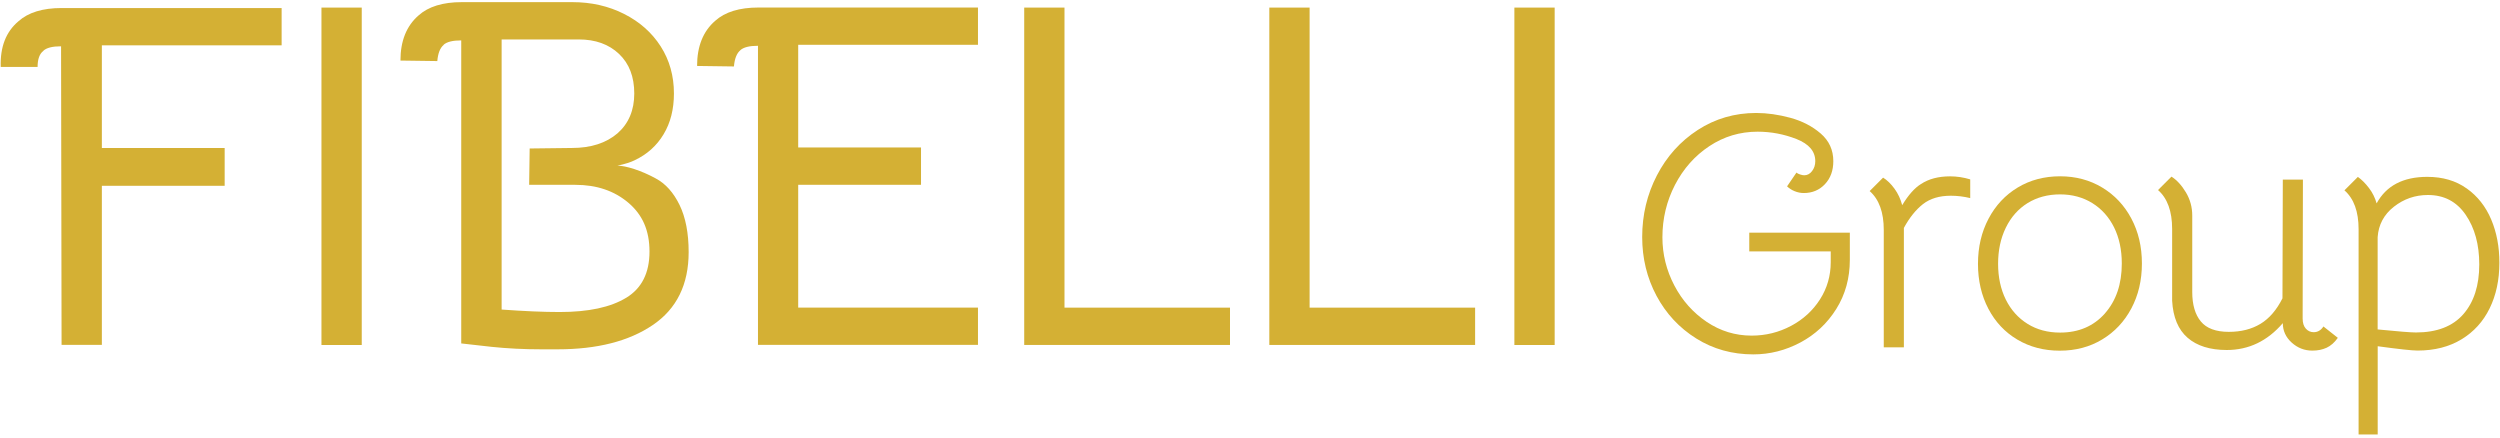 <svg width="445" height="78" viewBox="0 0 445 78" fill="none" xmlns="http://www.w3.org/2000/svg">
<path d="M7.74 9.04C7.04 9.56 6.69 10.53 6.69 11.92H0.13C0.01 8.37 1.06 5.66 3.28 3.79C5.03 2.22 7.59 1.43 10.97 1.43H50.13V8.07H18.13V26.34H39.99V33.07H18.13V61.39H10.96L10.87 8.24C9.35 8.24 8.3 8.5 7.72 9.03L7.74 9.04Z" fill="#D4B034"/>
<path d="M57.22 1.35H64.39V61.41H57.22V1.35Z" fill="#D4B034"/>
<path d="M78.98 7.99C78.34 8.51 77.96 9.48 77.84 10.87L71.28 10.78C71.28 7.28 72.36 4.6 74.51 2.74C76.26 1.17 78.82 0.38 82.2 0.38H101.87C105.25 0.38 108.32 1.08 111.09 2.48C113.86 3.88 116.03 5.8 117.6 8.25C119.17 10.7 119.96 13.5 119.96 16.64C119.96 19.44 119.35 21.86 118.12 23.9C116.9 25.94 115.18 27.48 112.96 28.53C112.26 28.88 111.24 29.2 109.9 29.49C110.66 29.49 111.66 29.69 112.92 30.1C114.17 30.51 115.44 31.06 116.72 31.76C118.47 32.69 119.88 34.27 120.96 36.48C122.04 38.7 122.58 41.49 122.58 44.87C122.58 50.64 120.45 54.97 116.2 57.85C111.95 60.74 106.29 62.18 99.24 62.18H96.35C93.26 62.18 90.32 62.03 87.52 61.74L82.1 61.13V7.19C80.58 7.19 79.53 7.45 78.95 7.98L78.98 7.99ZM111.46 53.01C114.23 51.32 115.61 48.58 115.61 44.79C115.61 41 114.36 38.22 111.85 36.09C109.34 33.96 106.2 32.9 102.41 32.9H94.19L94.28 26.43L101.8 26.34C105.18 26.34 107.89 25.47 109.93 23.72C111.91 21.97 112.9 19.61 112.9 16.64C112.9 13.67 112 11.32 110.19 9.6C108.38 7.88 105.99 7.02 103.02 7.02H89.29V55.1C93.31 55.39 96.75 55.54 99.61 55.54C104.74 55.54 108.69 54.7 111.46 53V53.01Z" fill="#D4B034"/>
<path d="M131.78 8.95C131.14 9.47 130.76 10.44 130.64 11.83L124.08 11.74C124.08 8.24 125.16 5.56 127.31 3.7C129.06 2.13 131.62 1.34 135 1.34H174.08V7.98H142.08V26.25H163.94V32.89H142.08V54.75H174.08V61.39H134.92V8.15C133.4 8.15 132.35 8.41 131.77 8.94L131.78 8.95Z" fill="#D4B034"/>
<path d="M182.31 1.35H189.48V54.76H218.94V61.4H182.31V1.34V1.35Z" fill="#D4B034"/>
<path d="M225.94 1.35H233.11V54.76H262.57V61.4H225.94V1.34V1.35Z" fill="#D4B034"/>
<path d="M269.56 1.35H276.73V61.41H269.56V1.35Z" fill="#D4B034"/>
<path d="M329.27 41.41V46.24C329.27 49.5 328.47 52.42 326.86 54.99C325.25 57.56 323.12 59.55 320.47 60.96C317.82 62.37 315.03 63.08 312.08 63.08C308.34 63.08 304.96 62.14 301.93 60.25C298.91 58.36 296.55 55.82 294.85 52.64C293.16 49.46 292.31 45.98 292.31 42.2C292.31 38.26 293.18 34.6 294.93 31.22C296.68 27.84 299.11 25.14 302.21 23.13C305.31 21.12 308.78 20.11 312.6 20.11C314.55 20.11 316.58 20.4 318.69 20.97C320.8 21.55 322.6 22.48 324.09 23.77C325.58 25.06 326.33 26.7 326.33 28.69C326.33 30.36 325.83 31.73 324.84 32.78C323.85 33.83 322.59 34.36 321.08 34.36C320.52 34.36 319.98 34.25 319.44 34.03C318.9 33.81 318.46 33.52 318.1 33.17L319.77 30.72C319.89 30.84 320.1 30.95 320.4 31.05C320.7 31.15 320.95 31.2 321.15 31.2C321.71 31.2 322.17 30.95 322.55 30.45C322.93 29.95 323.12 29.37 323.12 28.69C323.12 26.94 322 25.63 319.78 24.75C317.55 23.88 315.24 23.44 312.86 23.44C309.72 23.44 306.85 24.3 304.27 26.01C301.68 27.72 299.65 30.02 298.15 32.9C296.66 35.79 295.91 38.9 295.91 42.24C295.91 45.26 296.62 48.12 298.03 50.81C299.44 53.5 301.36 55.65 303.79 57.29C306.22 58.92 308.88 59.74 311.79 59.74C314.3 59.74 316.63 59.16 318.8 58.01C320.97 56.86 322.69 55.28 323.96 53.29C325.23 51.3 325.87 49.09 325.87 46.66V44.75H311.37V41.41H329.28H329.27Z" fill="#D4B034"/>
<path d="M350.7 31.92V35.26C349.55 34.98 348.39 34.84 347.24 34.84C345.21 34.84 343.56 35.34 342.29 36.33C341.02 37.33 339.88 38.74 338.89 40.57V61.82H335.31V40.93C335.31 37.79 334.47 35.48 332.8 34.01L335.19 31.62C335.91 32.06 336.58 32.71 337.22 33.59C337.86 34.47 338.31 35.44 338.59 36.52C339.7 34.69 340.82 33.44 341.93 32.76C343.32 31.84 345.05 31.39 347.12 31.39C348.31 31.39 349.51 31.57 350.7 31.93V31.92Z" fill="#D4B034"/>
<path d="M359.09 60.45C356.88 59.14 355.16 57.31 353.93 54.96C352.7 52.61 352.08 49.95 352.08 46.96C352.08 43.97 352.71 41.3 353.96 38.93C355.21 36.56 356.94 34.71 359.15 33.38C361.36 32.05 363.87 31.38 366.7 31.38C369.48 31.38 371.98 32.05 374.19 33.38C376.4 34.71 378.13 36.55 379.38 38.9C380.63 41.25 381.26 43.91 381.26 46.9C381.26 49.88 380.63 52.55 379.38 54.9C378.13 57.25 376.4 59.09 374.19 60.42C371.98 61.76 369.46 62.42 366.64 62.42C363.81 62.42 361.3 61.76 359.09 60.45ZM374.67 55.79C376.68 53.52 377.68 50.56 377.68 46.9C377.68 44.47 377.22 42.33 376.31 40.48C375.39 38.63 374.1 37.19 372.43 36.15C370.76 35.12 368.85 34.6 366.7 34.6C364.51 34.6 362.58 35.12 360.91 36.15C359.24 37.19 357.95 38.65 357.03 40.54C356.11 42.43 355.66 44.57 355.66 46.96C355.66 49.35 356.12 51.47 357.03 53.32C357.95 55.17 359.24 56.61 360.91 57.65C362.58 58.69 364.51 59.2 366.7 59.2C370 59.2 372.66 58.06 374.67 55.8V55.79Z" fill="#D4B034"/>
<path d="M416.13 60.14C415.53 60.98 414.87 61.56 414.13 61.9C413.39 62.24 412.55 62.41 411.59 62.41C410.2 62.41 408.97 61.93 407.92 60.98C406.87 60.03 406.34 58.87 406.34 57.52C403.6 60.71 400.27 62.3 396.37 62.3C393.39 62.3 391.06 61.57 389.39 60.12C387.72 58.67 386.8 56.47 386.64 53.52V40.75C386.64 37.61 385.8 35.3 384.13 33.83L386.52 31.44C387.47 32.04 388.33 32.97 389.09 34.24C389.85 35.51 390.22 36.89 390.22 38.36V51.97C390.22 54.24 390.73 55.99 391.75 57.22C392.76 58.45 394.43 59.07 396.73 59.07C398.92 59.07 400.8 58.59 402.37 57.64C403.94 56.69 405.24 55.17 406.28 53.1L406.34 31.97H409.92L409.87 56.68C409.87 57.48 410.06 58.08 410.44 58.5C410.82 58.92 411.28 59.13 411.84 59.13C412.56 59.13 413.13 58.79 413.57 58.11L416.14 60.14H416.13Z" fill="#D4B034"/>
<path d="M439.07 33.54C441 34.91 442.45 36.75 443.43 39.06C444.41 41.37 444.89 43.93 444.89 46.76C444.89 49.82 444.31 52.53 443.16 54.88C442.01 57.23 440.34 59.07 438.15 60.4C435.96 61.73 433.35 62.4 430.33 62.4C429.33 62.4 426.97 62.14 423.23 61.63V77.33H419.83V40.8C419.83 37.66 418.99 35.35 417.31 33.88L419.7 31.49C420.38 31.97 421.03 32.62 421.67 33.46C422.31 34.29 422.76 35.21 423.04 36.2C424.75 33.06 427.75 31.48 432.05 31.48C434.8 31.48 437.13 32.16 439.06 33.54H439.07ZM438.48 55.92C440.37 53.75 441.31 50.8 441.31 47.06C441.31 43.52 440.5 40.57 438.89 38.23C437.28 35.88 435.04 34.71 432.17 34.71C429.9 34.71 427.88 35.41 426.11 36.8C424.34 38.19 423.37 40 423.22 42.23V58.64C426.88 59 429.15 59.18 430.03 59.18C433.77 59.18 436.59 58.09 438.48 55.92Z" fill="#D4B034"/>
</svg>
